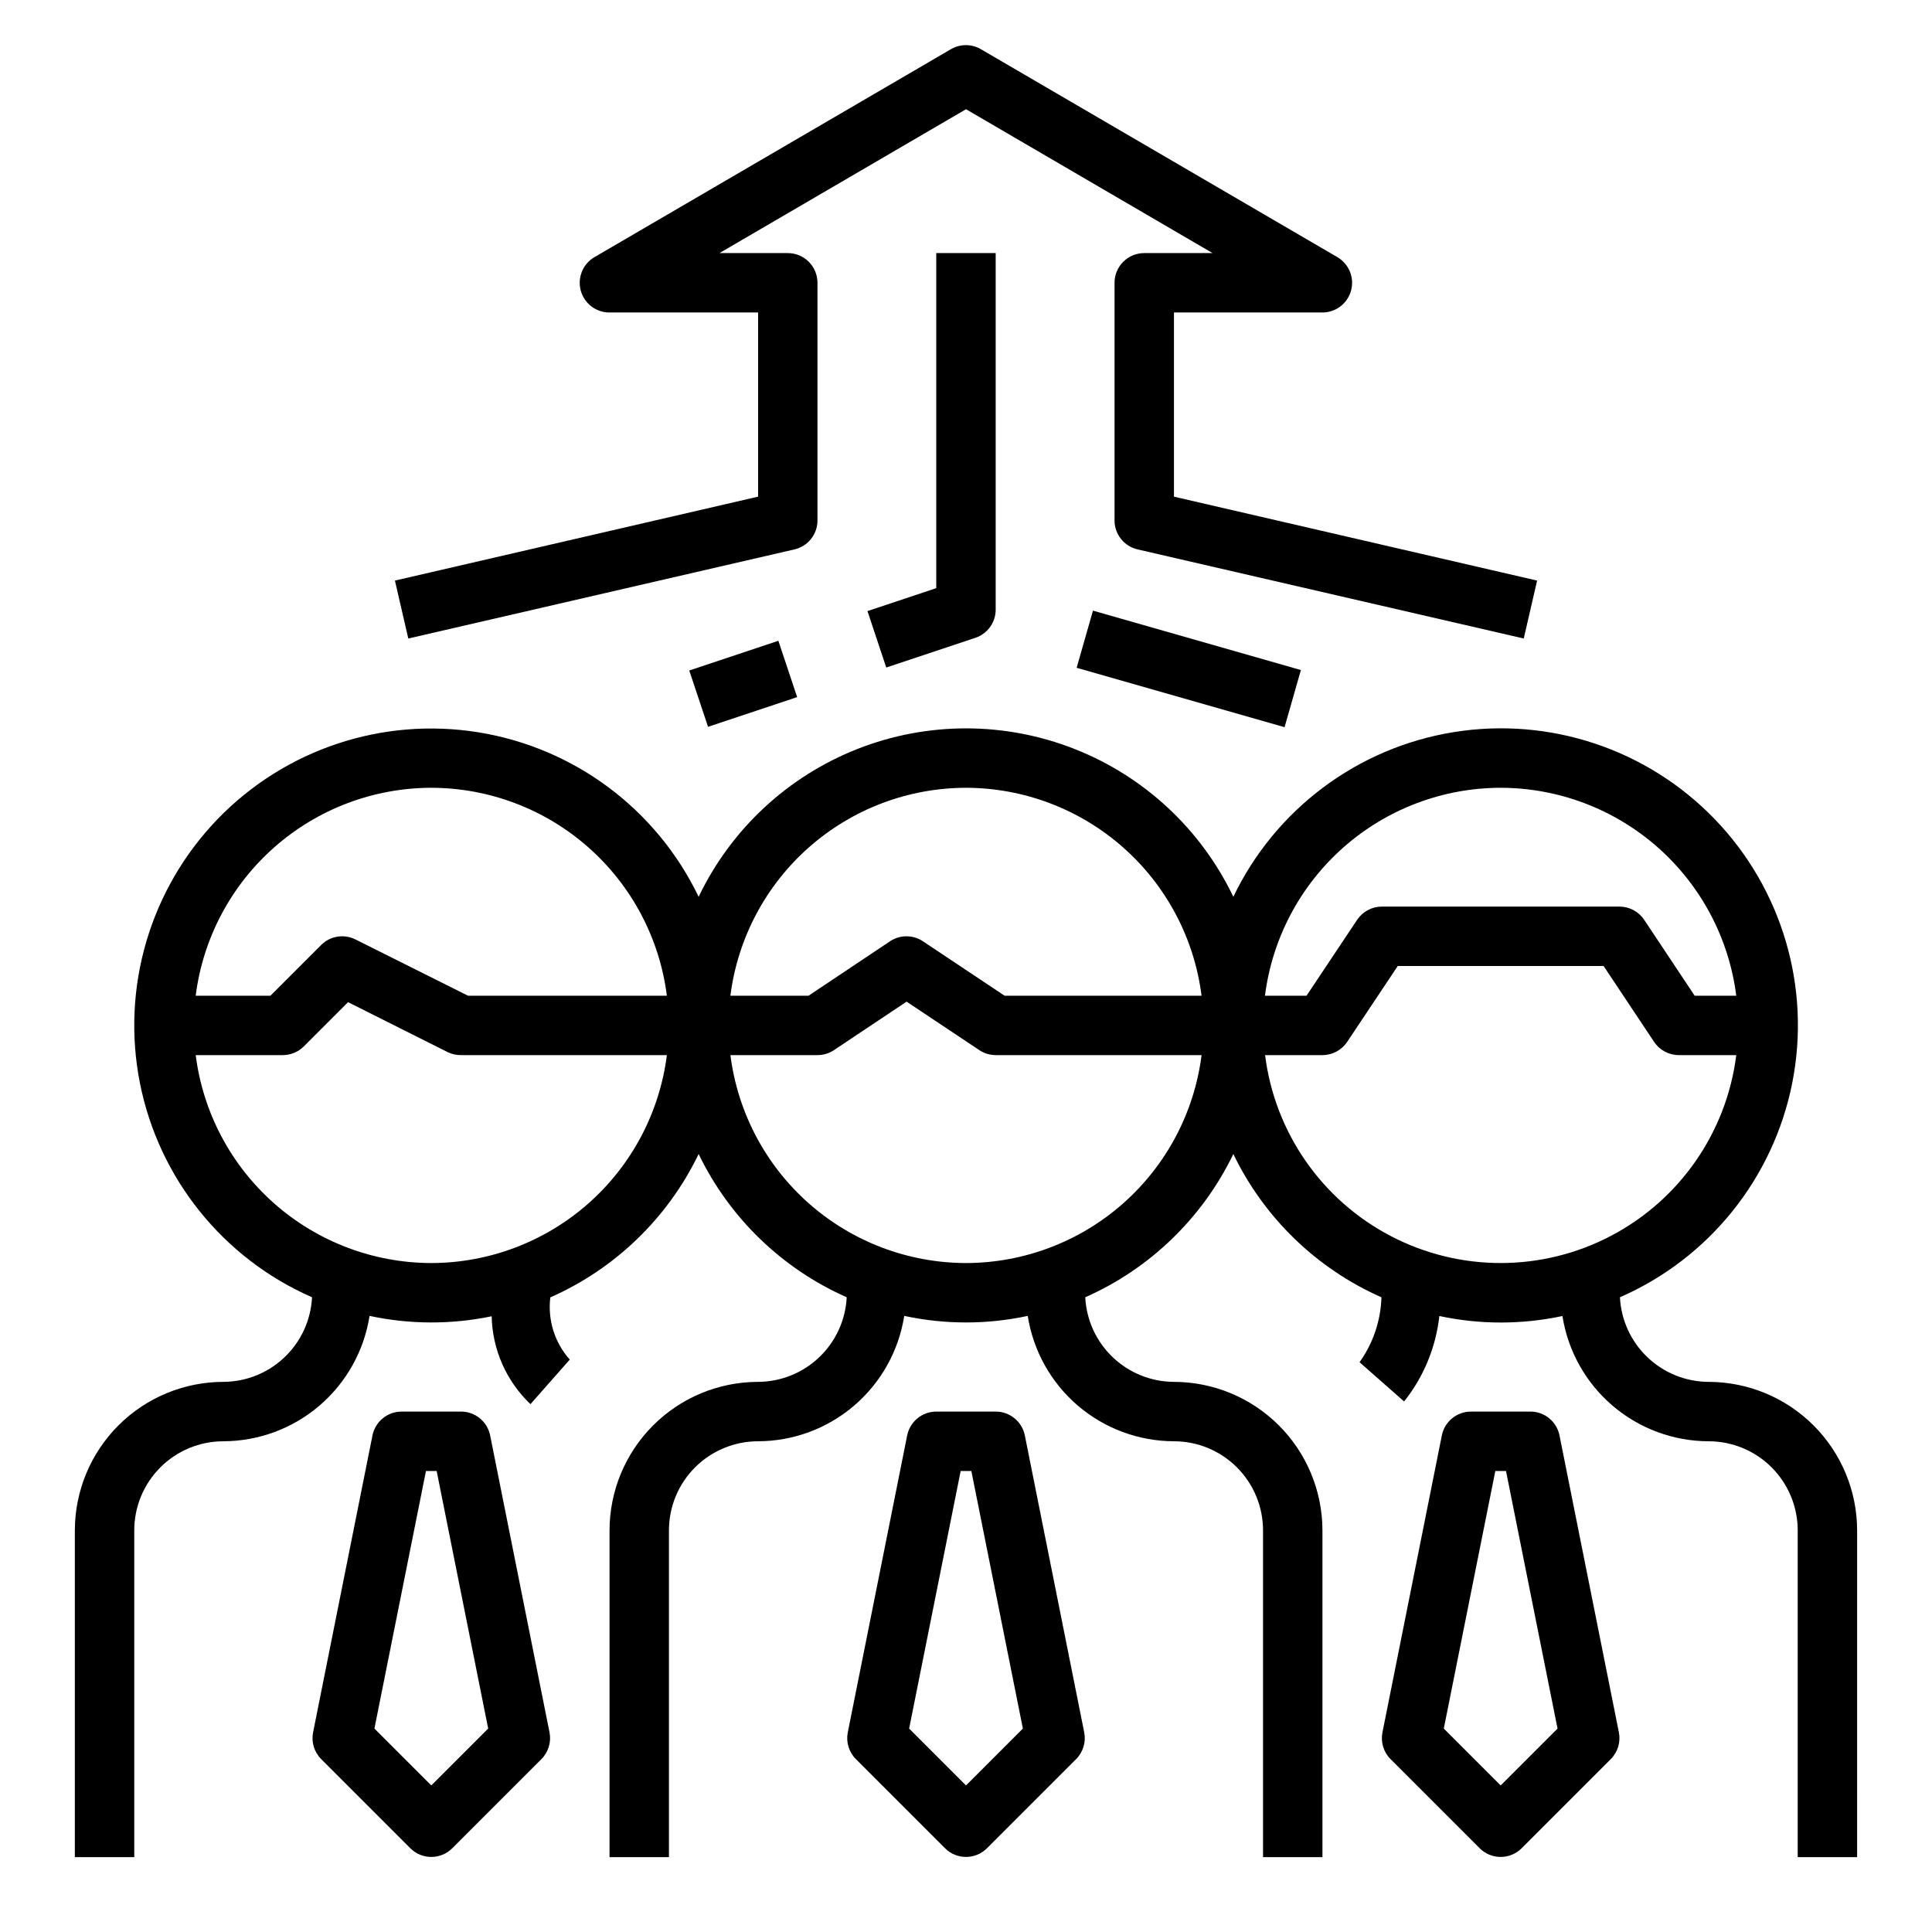<?xml version="1.0" encoding="UTF-8"?>
<!-- Uploaded to: ICON Repo, www.svgrepo.com, Generator: ICON Repo Mixer Tools -->
<svg fill="#000000" width="800px" height="800px" version="1.1" viewBox="144 144 512 512" xmlns="http://www.w3.org/2000/svg">
 <g>
  <path d="m415.59 524.38c-0.75-3.664-3.973-6.297-7.715-6.297h-15.746c-3.738 0-6.965 2.633-7.715 6.297l-15.742 78.719v0.004c-0.508 2.57 0.297 5.227 2.148 7.082l23.617 23.617c3.074 3.074 8.055 3.074 11.129 0l23.617-23.617c1.852-1.855 2.656-4.512 2.148-7.082zm-15.586 92.781-15.074-15.074 13.656-68.258h2.832l13.656 68.258z"/>
  <path d="m596.8 510.21c-6.043-0.023-11.844-2.359-16.215-6.531-4.371-4.168-6.981-9.855-7.285-15.887 23.605-10.32 40.664-31.543 45.668-56.816 5-25.27-2.684-51.391-20.578-69.926-17.891-18.535-43.727-27.137-69.156-23.027-25.434 4.109-47.242 20.41-58.387 43.637-8.574-17.91-23.617-31.91-42.094-39.18-18.48-7.269-39.027-7.269-57.508 0-18.48 7.269-33.523 21.27-42.098 39.18-11.148-23.207-32.953-39.492-58.375-43.59-25.422-4.102-51.238 4.5-69.125 23.023-17.883 18.527-25.566 44.633-20.574 69.891 4.992 25.262 22.035 46.48 45.621 56.809-0.305 6.031-2.91 11.719-7.281 15.887-4.371 4.172-10.176 6.508-16.215 6.531-10.438 0.012-20.441 4.164-27.82 11.543s-11.527 17.383-11.543 27.816v86.594h15.746v-86.594c0-6.262 2.488-12.27 6.918-16.699 4.426-4.43 10.434-6.918 16.699-6.918 9.352-0.023 18.391-3.383 25.492-9.473 7.102-6.09 11.797-14.512 13.246-23.754 10.66 2.285 21.684 2.32 32.359 0.102 0.191 8.824 3.891 17.203 10.281 23.285l10.422-11.809v0.004c-4.012-4.496-5.891-10.504-5.156-16.484 17.199-7.594 31.133-21.062 39.305-37.992 8.164 16.906 22.074 30.363 39.242 37.961-0.305 6.031-2.91 11.719-7.281 15.887-4.371 4.172-10.176 6.508-16.215 6.531-10.434 0.012-20.438 4.164-27.816 11.543s-11.531 17.383-11.543 27.816v86.594h15.742v-86.594c0-6.262 2.488-12.27 6.918-16.699 4.43-4.43 10.438-6.918 16.699-6.918 9.355-0.023 18.395-3.383 25.492-9.473 7.102-6.09 11.797-14.512 13.246-23.754 10.785 2.32 21.945 2.32 32.73 0 1.449 9.242 6.144 17.664 13.246 23.754 7.098 6.09 16.141 9.449 25.492 9.473 6.266 0 12.27 2.488 16.699 6.918 4.43 4.43 6.918 10.438 6.918 16.699v86.594h15.742v-86.594c-0.012-10.434-4.16-20.438-11.539-27.816s-17.383-11.531-27.82-11.543c-6.039-0.023-11.844-2.359-16.215-6.531-4.371-4.168-6.977-9.855-7.281-15.887 17.168-7.598 31.078-21.055 39.242-37.961 8.164 16.914 22.074 30.371 39.25 37.969-0.184 6.18-2.203 12.168-5.801 17.199l11.809 10.406h-0.004c5.188-6.519 8.426-14.367 9.344-22.648 10.75 2.301 21.867 2.301 32.617 0 1.453 9.238 6.152 17.652 13.25 23.734 7.102 6.086 16.137 9.441 25.488 9.461 6.262 0 12.27 2.488 16.699 6.918 4.426 4.43 6.914 10.438 6.914 16.699v86.594h15.742l0.004-86.594c-0.012-10.434-4.164-20.438-11.543-27.816-7.379-7.379-17.383-11.531-27.816-11.543zm-55.105-157.44c15.328 0.027 30.117 5.633 41.609 15.777 11.492 10.141 18.895 24.121 20.824 39.328h-11.02l-13.383-20.113c-1.461-2.188-3.914-3.5-6.543-3.504h-62.977c-2.633 0-5.09 1.316-6.551 3.504l-13.406 20.113h-11.02c1.93-15.211 9.336-29.195 20.836-39.34 11.496-10.141 26.297-15.746 41.629-15.766zm-141.7 0c15.324 0.027 30.117 5.633 41.609 15.777 11.492 10.141 18.895 24.121 20.82 39.328h-52.199l-21.633-14.422h0.004c-2.648-1.766-6.094-1.766-8.738 0l-21.586 14.422h-20.711c1.93-15.207 9.332-29.188 20.82-39.328 11.492-10.145 26.285-15.75 41.613-15.777zm-141.7 0c15.328 0.027 30.121 5.633 41.613 15.777 11.488 10.141 18.891 24.121 20.82 39.328h-52.703l-29.836-14.918c-3.031-1.512-6.688-0.918-9.082 1.48l-13.438 13.438h-19.809c1.93-15.207 9.332-29.188 20.824-39.328 11.492-10.145 26.285-15.75 41.609-15.777zm0 125.95c-15.324-0.027-30.117-5.633-41.609-15.777-11.492-10.141-18.895-24.121-20.824-39.328h23.074c2.09 0.004 4.098-0.828 5.574-2.305l11.723-11.73 26.418 13.25c1.094 0.531 2.301 0.801 3.519 0.785h54.562-0.004c-1.93 15.207-9.332 29.188-20.82 39.328-11.492 10.145-26.285 15.75-41.613 15.777zm141.7 0h0.004c-15.328-0.027-30.121-5.633-41.613-15.777-11.488-10.141-18.891-24.121-20.82-39.328h23.07c1.555 0 3.074-0.461 4.371-1.32l19.246-12.848 19.246 12.832c1.293 0.863 2.812 1.332 4.371 1.336h54.562-0.004c-1.926 15.207-9.328 29.188-20.82 39.328-11.492 10.145-26.285 15.75-41.609 15.777zm79.262-55.105h15.203c2.633 0 5.09-1.312 6.551-3.5l13.406-20.113h54.555l13.383 20.113c1.465 2.195 3.934 3.508 6.57 3.5h15.203c-2.566 20.465-14.992 38.371-33.266 47.93-18.27 9.562-40.066 9.562-58.34 0-18.27-9.559-30.699-27.465-33.262-47.93z"/>
  <path d="m248.66 297.86 3.543 15.352 102.34-23.617c3.57-0.824 6.102-4.008 6.098-7.676v-62.977c0-2.086-0.828-4.09-2.305-5.566-1.477-1.477-3.477-2.305-5.566-2.305h-18.105l65.34-38.125 65.336 38.125h-18.105c-4.348 0-7.871 3.523-7.871 7.871v62.977c-0.004 3.668 2.527 6.852 6.102 7.676l102.34 23.617 3.543-15.352-96.238-22.238v-48.809h39.359c3.555-0.012 6.656-2.398 7.578-5.832 0.918-3.43-0.57-7.051-3.641-8.84l-94.465-55.105c-2.449-1.43-5.484-1.43-7.934 0l-94.465 55.105c-3.078 1.793-4.57 5.434-3.633 8.871s4.066 5.82 7.633 5.801h39.359v48.805z"/>
  <path d="m392.12 299.86-18.23 6.086 4.977 14.957 23.617-7.871-0.004-0.004c3.227-1.074 5.398-4.094 5.387-7.492v-94.465h-15.746z"/>
  <path d="m326.66 321.69 23.613-7.879 4.981 14.926-23.613 7.879z"/>
  <path d="m429.32 320.97 4.328-15.145 55.102 15.742-4.328 15.145z"/>
  <path d="m273.89 524.38c-0.75-3.664-3.977-6.297-7.715-6.297h-15.746c-3.742 0-6.965 2.633-7.715 6.297l-15.742 78.719v0.004c-0.508 2.57 0.297 5.227 2.148 7.082l23.617 23.617c3.074 3.074 8.055 3.074 11.129 0l23.617-23.617c1.852-1.855 2.656-4.512 2.148-7.082zm-15.59 92.781-15.074-15.074 13.66-68.258h2.832l13.656 68.258z"/>
  <path d="m557.28 524.38c-0.746-3.664-3.973-6.297-7.715-6.297h-15.742c-3.742 0-6.969 2.633-7.715 6.297l-15.742 78.719-0.004 0.004c-0.508 2.57 0.297 5.227 2.148 7.082l23.617 23.617c3.074 3.074 8.059 3.074 11.133 0l23.617-23.617h-0.004c1.852-1.855 2.66-4.512 2.152-7.082zm-15.586 92.781-15.074-15.074 13.656-68.258h2.832l13.656 68.258z"/>
 </g>
</svg>